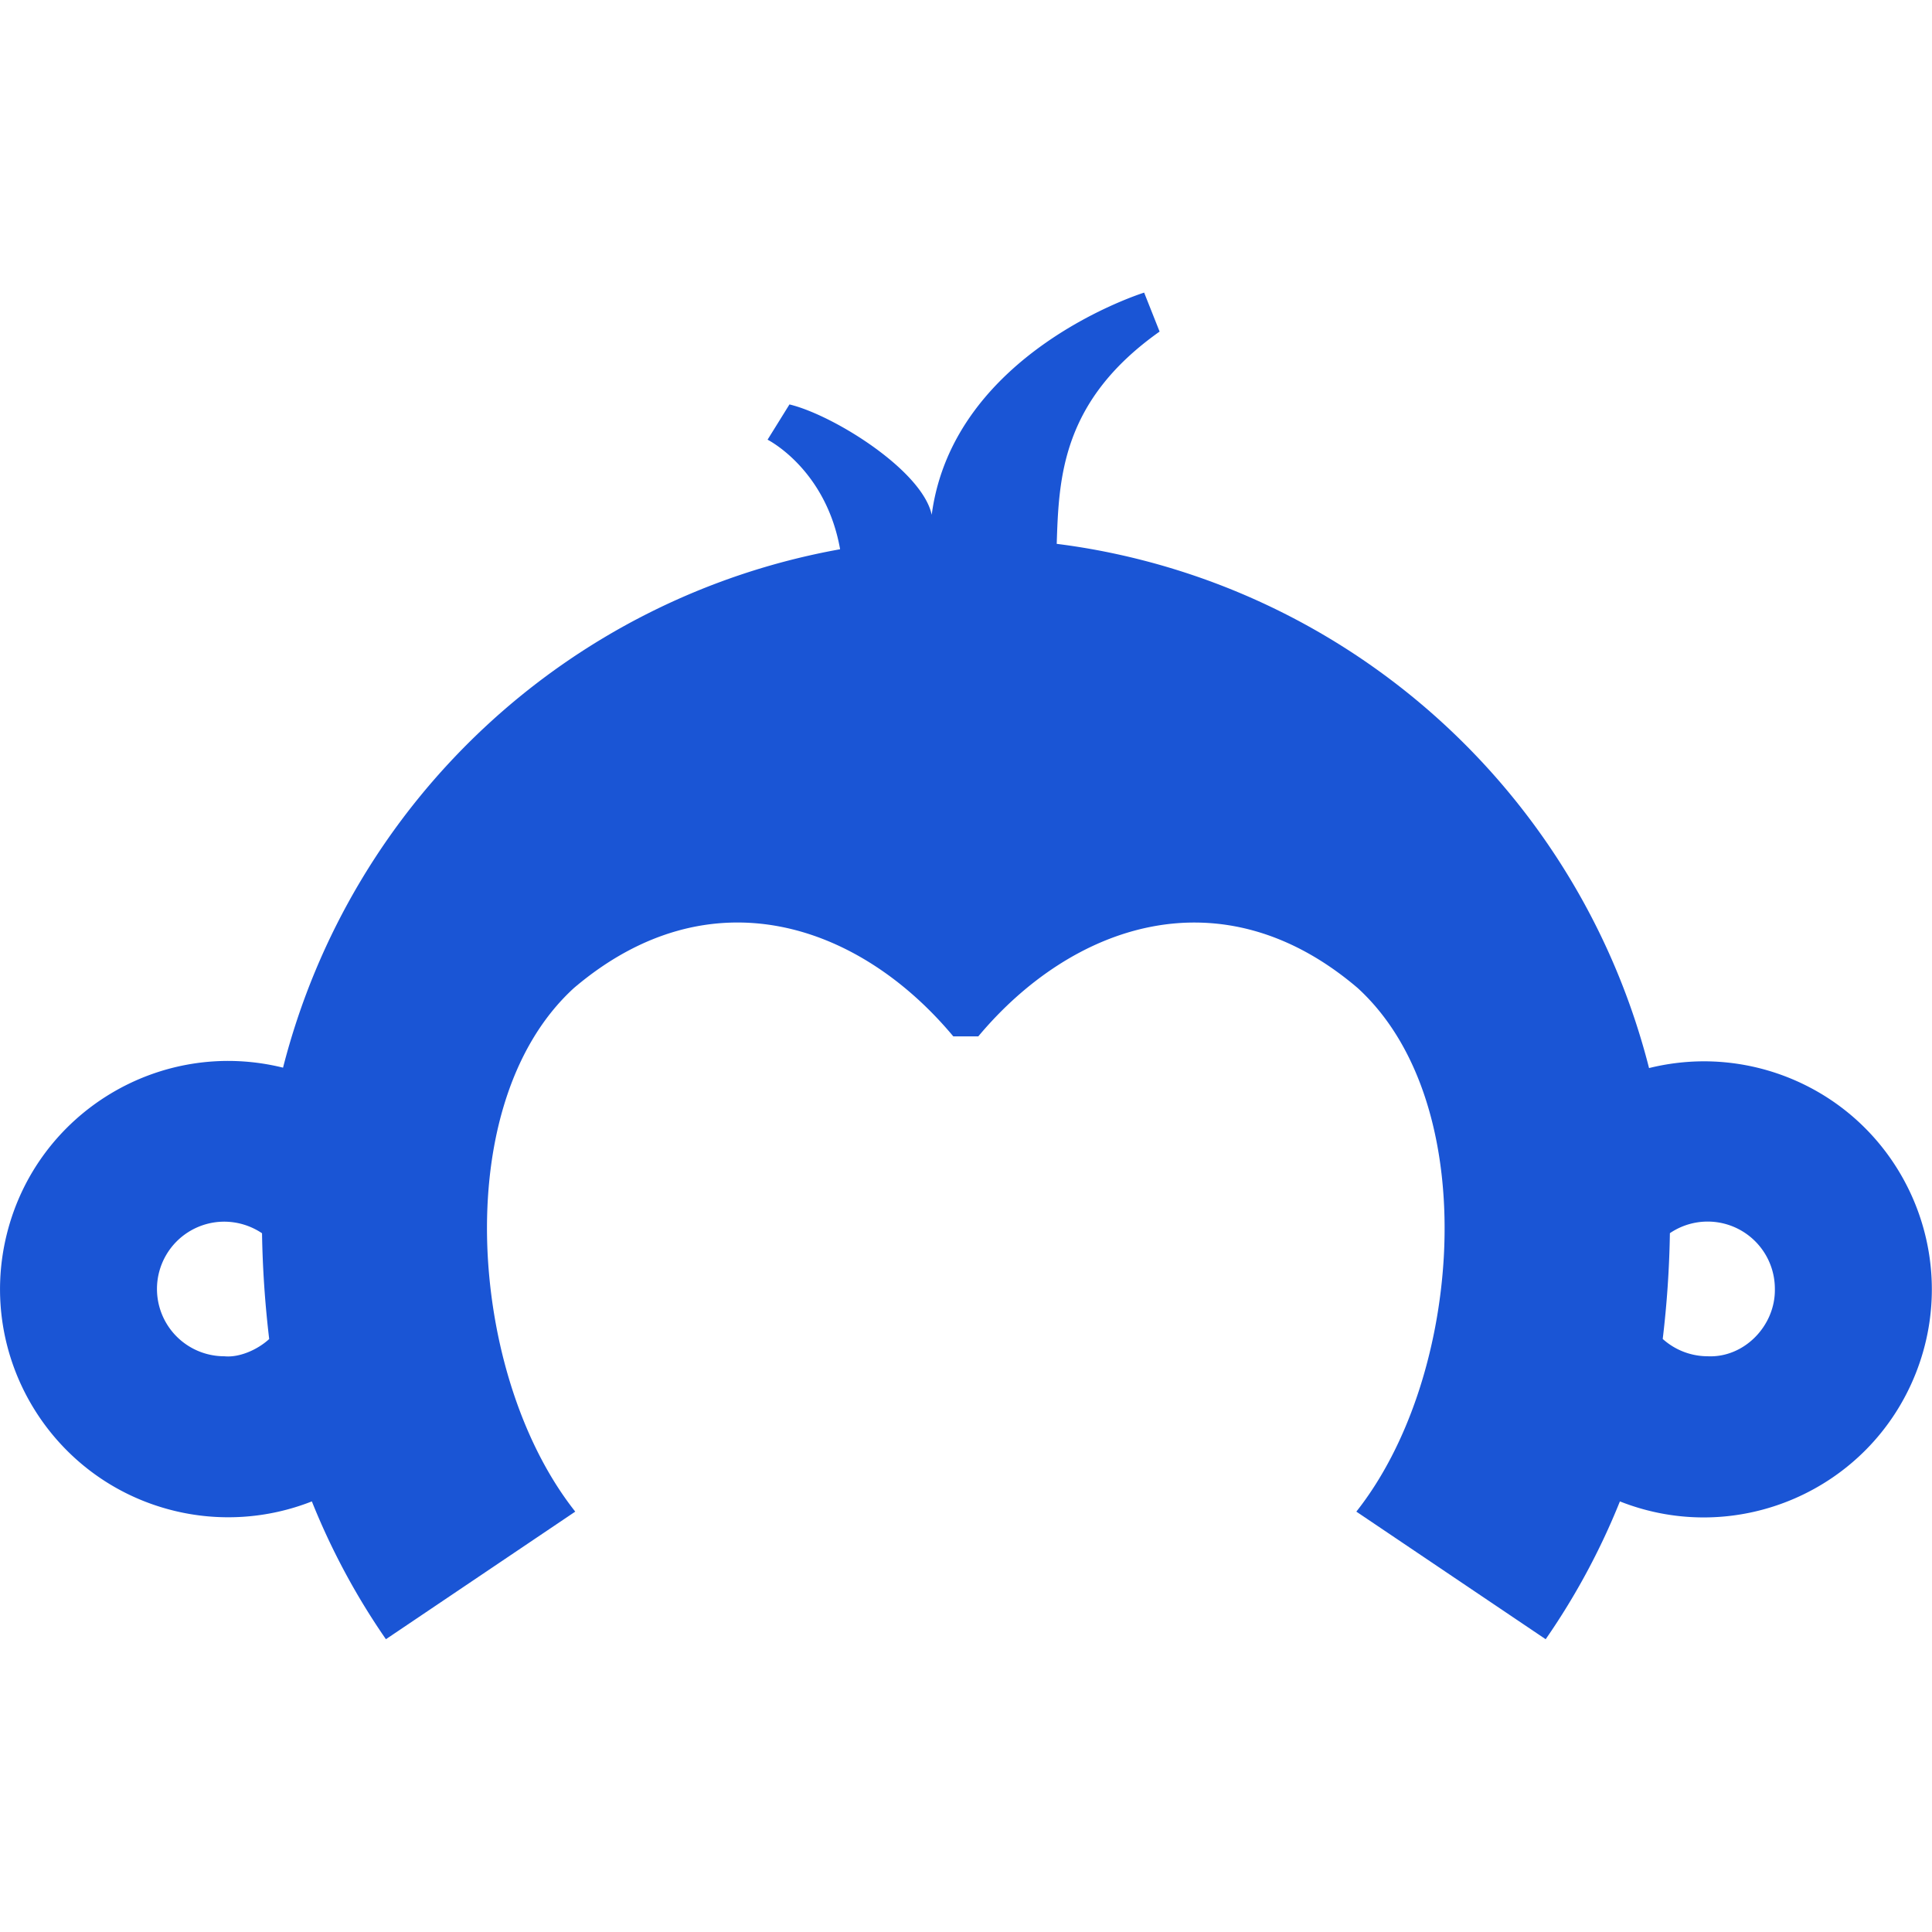 <svg role="img" width="32px" height="32px" viewBox="0 0 24 24" xmlns="http://www.w3.org/2000/svg"><title>SurveyMonkey</title><path fill="#1a55d5" d="M21.163 13.184a2.852 2.852 0 0 0-.678.084c-.844-3.318-3.548-5.838-6.917-6.445a8.393 8.393 0 0 0-.441-.067c.026-.826.064-1.779 1.278-2.637l-.192-.484s-2.371.735-2.639 2.76c-.117-.551-1.221-1.24-1.767-1.371l-.272.438s.724.362.901 1.361c-3.369.606-6.074 3.123-6.92 6.44-1.519-.376-3.056.551-3.432 2.07-.376 1.519.551 3.056 2.07 3.432a2.835 2.835 0 0 0 1.72-.114 8.682 8.682 0 0 0 .92 1.712l2.352-1.585c-.638-.807-1.021-1.988-1.087-3.174-.07-1.293.245-2.575 1.07-3.33 1.702-1.448 3.556-.788 4.713.6h.311c1.161-1.388 3.017-2.047 4.713-.6.824.754 1.14 2.038 1.07 3.33-.066 1.185-.448 2.366-1.087 3.174l2.352 1.585a8.685 8.685 0 0 0 .922-1.712c1.455.575 3.101-.138 3.676-1.593s-.138-3.101-1.593-3.676a2.835 2.835 0 0 0-1.045-.198zM2.786 16.848a.836.836 0 0 1 0-1.672.844.844 0 0 1 .469.144c.007.439.037.878.089 1.314-.147.135-.374.233-.558.214zm18.427 0a.836.836 0 0 1-.558-.215 12.679 12.679 0 0 0 .089-1.314.835.835 0 0 1 1.304.693c.008.457-.382.858-.835.836z"/></svg>